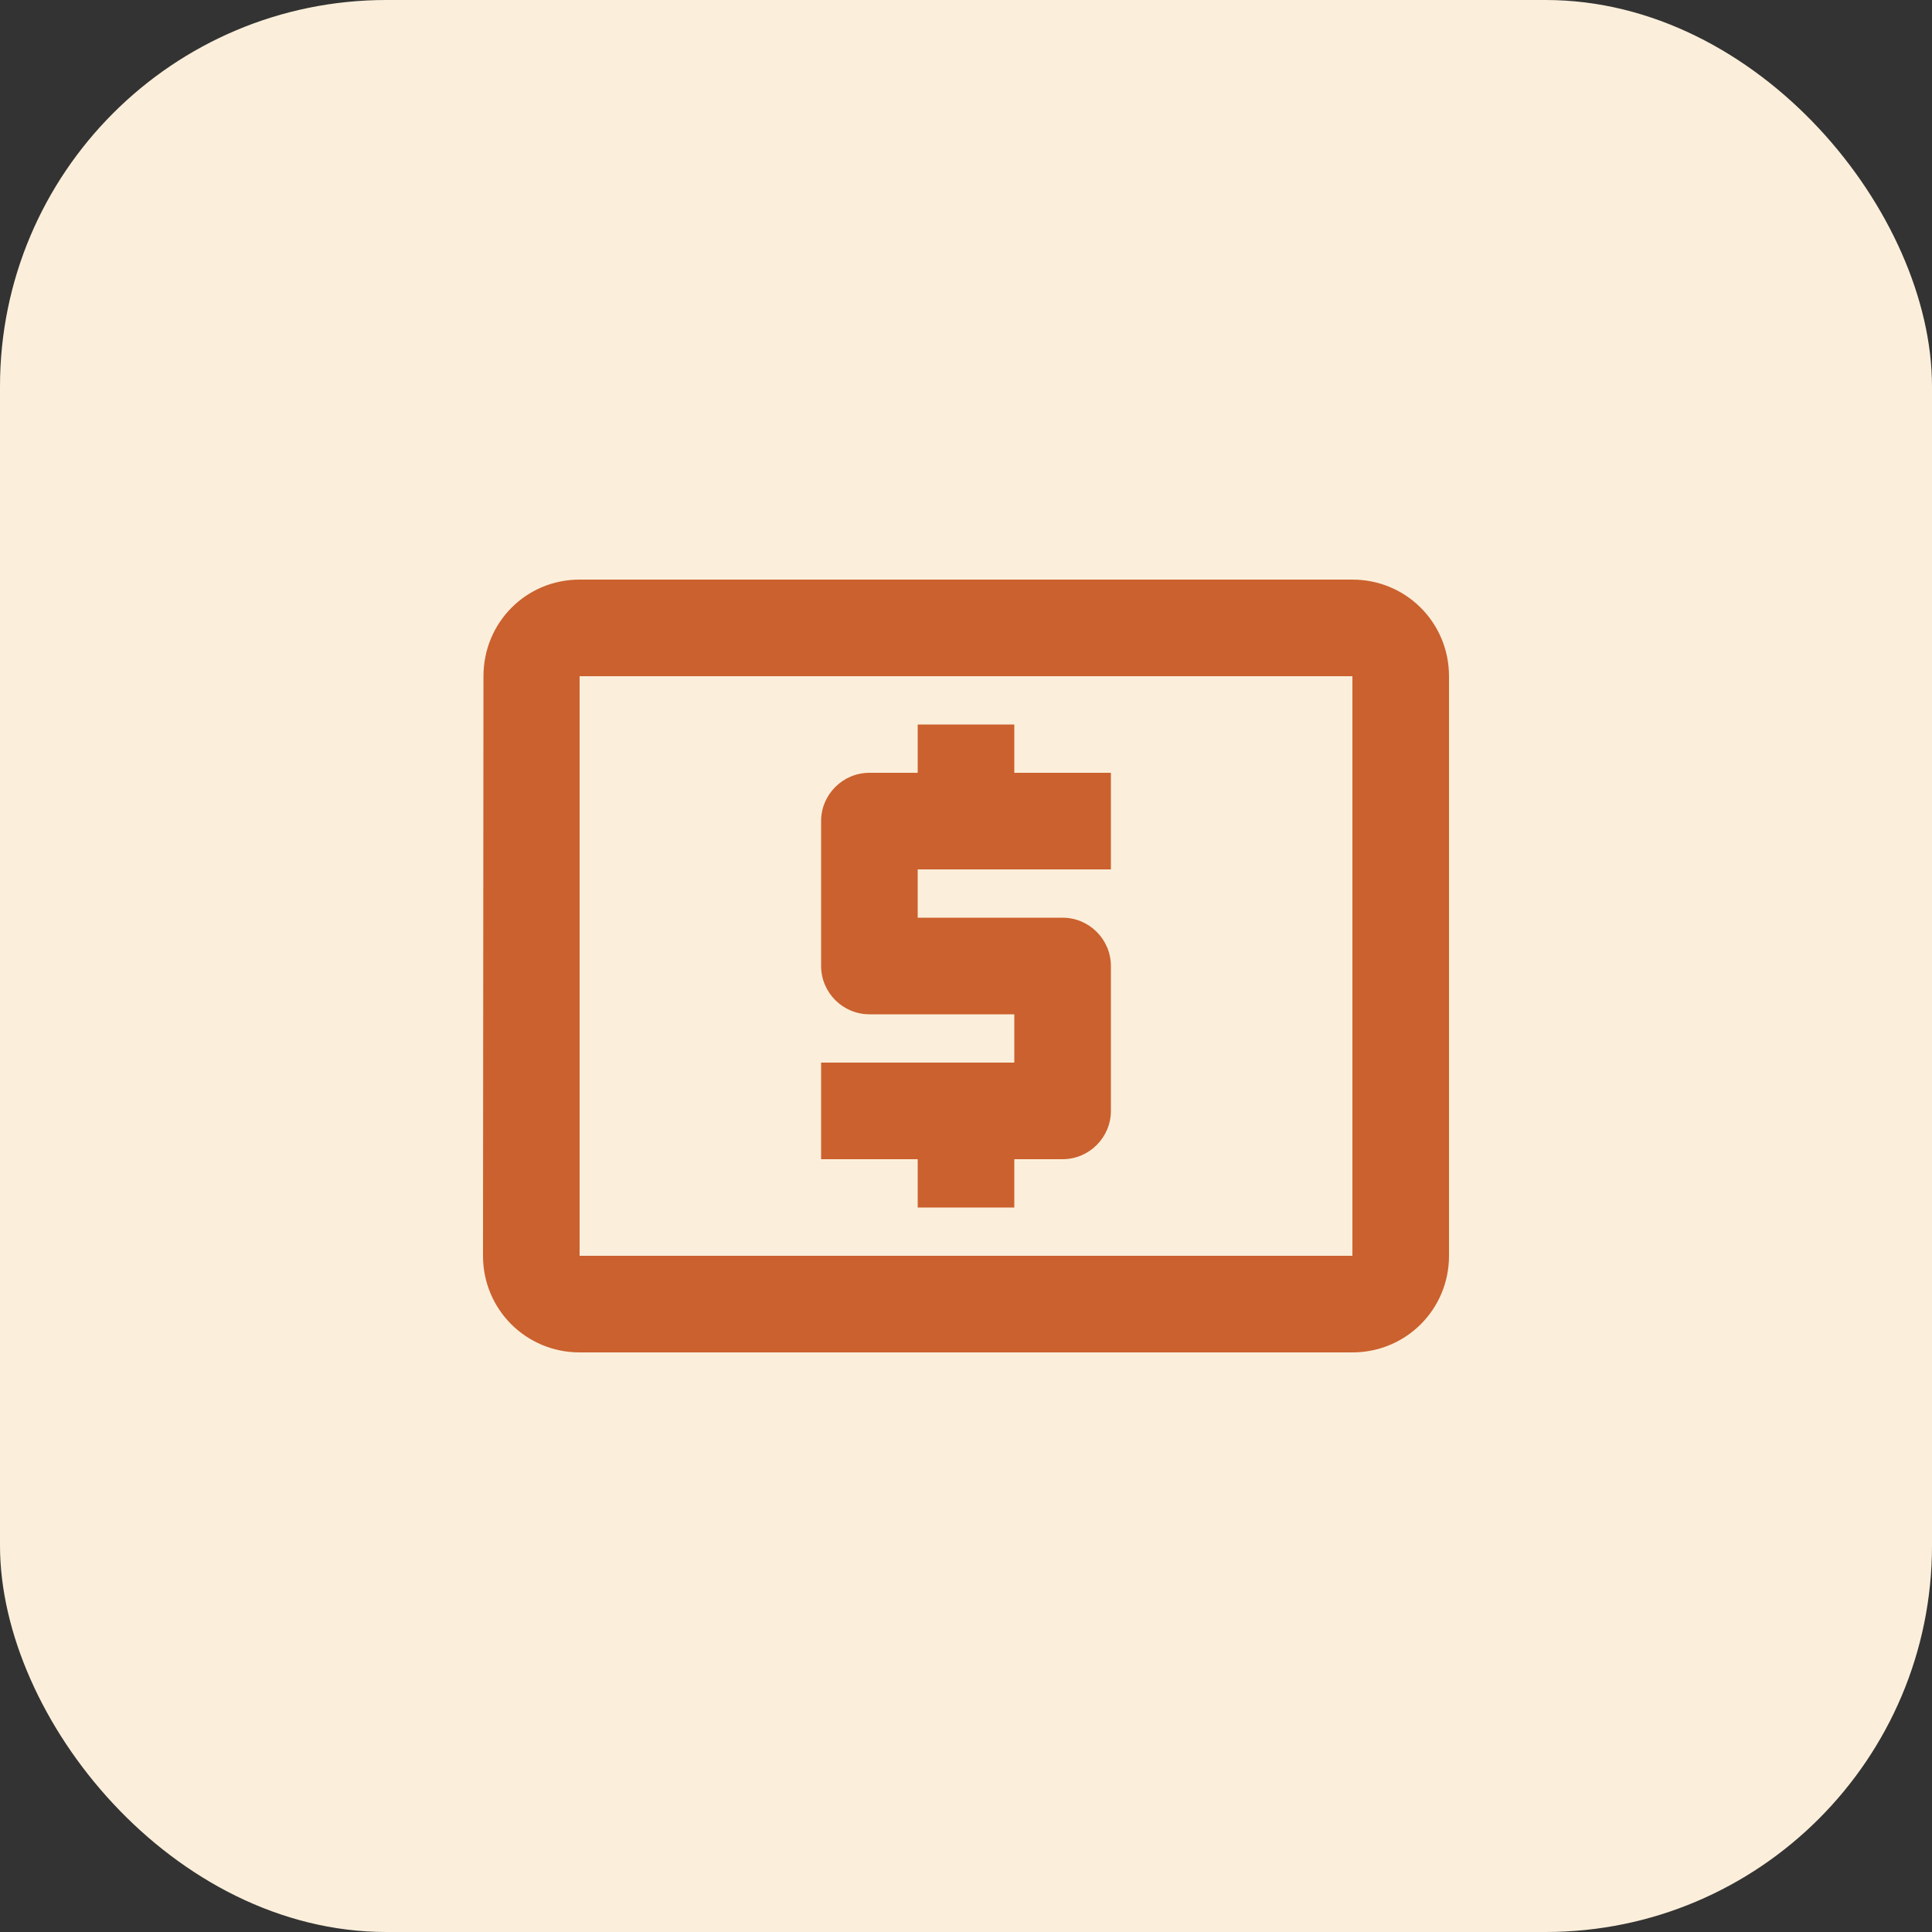 <svg width="50" height="50" viewBox="0 0 50 50" fill="none" xmlns="http://www.w3.org/2000/svg">
<rect x="0" y="0" width="50" height="50" fill="#333333" stroke="none"/>
<rect width="50" height="50" rx="10" fill="#FBEFDB"/>
<path d="M23.75 31.25H26.25V30H27.5C28.188 30 28.75 29.438 28.75 28.75V25C28.75 24.312 28.188 23.75 27.5 23.75H23.75V22.5H28.75V20H26.25V18.75H23.75V20H22.5C21.812 20 21.25 20.562 21.25 21.25V25C21.25 25.688 21.812 26.25 22.5 26.25H26.25V27.5H21.25V30H23.75V31.25ZM35 15H15C13.613 15 12.512 16.113 12.512 17.5L12.5 32.5C12.5 33.888 13.613 35 15 35H35C36.388 35 37.5 33.888 37.5 32.5V17.5C37.5 16.113 36.388 15 35 15ZM35 32.5H15V17.5H35V32.5Z" fill="#CB612E"/>
</svg>
